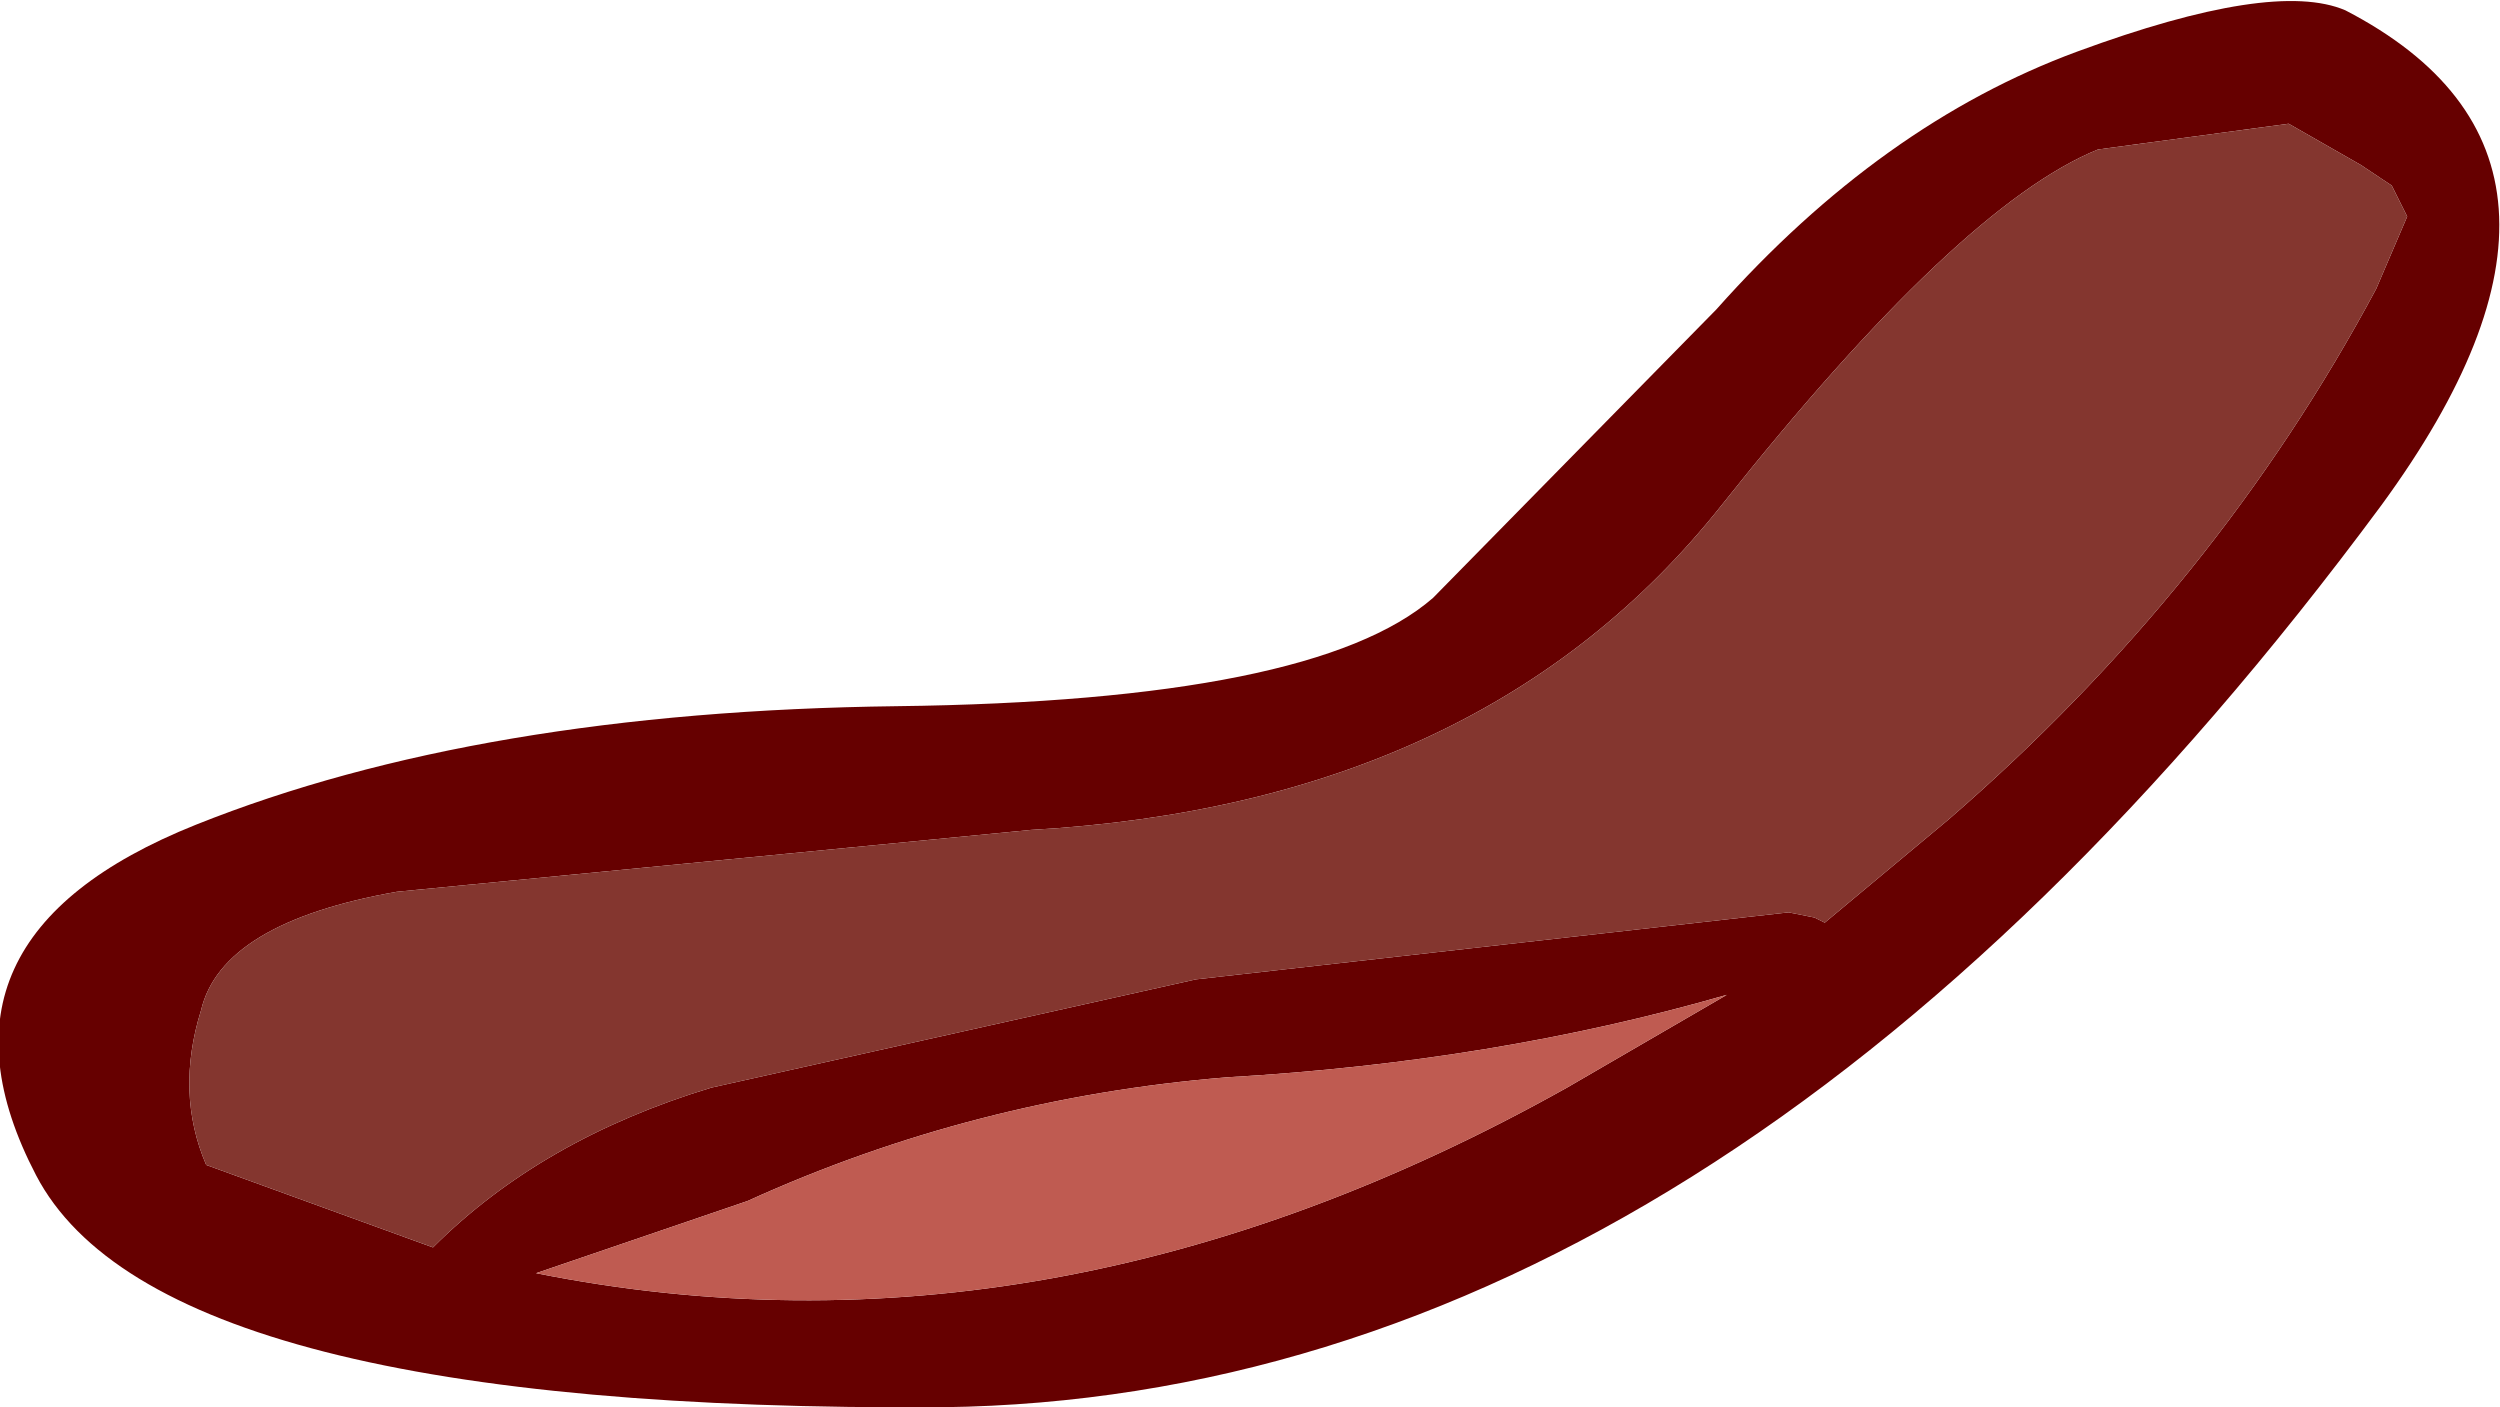 <?xml version="1.0" encoding="UTF-8" standalone="no"?>
<svg xmlns:xlink="http://www.w3.org/1999/xlink" height="13.65px" width="24.25px" xmlns="http://www.w3.org/2000/svg">
  <g transform="matrix(1.0, 0.0, 0.0, 1.0, 7.85, 11.25)">
    <path d="M4.05 -0.8 Q1.6 -0.6 -0.6 0.4 L-2.65 1.1 Q2.35 2.1 7.35 -0.7 L8.9 -1.6 Q6.65 -0.95 4.05 -0.8 M9.5 -2.4 L9.75 -2.35 9.85 -2.3 11.05 -3.3 Q13.65 -5.55 15.2 -8.45 L15.5 -9.15 15.35 -9.45 15.05 -9.65 14.35 -10.05 12.5 -9.8 Q11.15 -9.25 8.85 -6.35 6.55 -3.45 2.15 -3.2 L-4.0 -2.6 Q-5.7 -2.3 -5.9 -1.45 -6.15 -0.65 -5.85 0.05 L-3.65 0.85 Q-2.6 -0.2 -0.95 -0.7 L3.75 -1.75 9.5 -2.4 M6.05 -5.45 L8.8 -8.25 Q10.4 -10.05 12.3 -10.75 14.2 -11.45 14.9 -11.15 17.7 -9.7 15.25 -6.35 8.85 2.3 1.3 2.4 -6.3 2.45 -7.5 0.15 -8.7 -2.15 -5.95 -3.25 -3.2 -4.35 0.85 -4.4 4.9 -4.45 6.05 -5.45" fill="#660000" fill-rule="evenodd" stroke="none"/>
    <path d="M9.5 -2.4 L3.75 -1.75 -0.95 -0.7 Q-2.6 -0.2 -3.65 0.85 L-5.85 0.05 Q-6.15 -0.65 -5.9 -1.45 -5.7 -2.3 -4.0 -2.6 L2.15 -3.2 Q6.55 -3.45 8.85 -6.35 11.15 -9.25 12.5 -9.8 L14.35 -10.05 15.05 -9.65 15.35 -9.45 15.5 -9.15 15.2 -8.45 Q13.65 -5.55 11.05 -3.3 L9.85 -2.3 9.75 -2.35 9.5 -2.4" fill="#84362f" fill-rule="evenodd" stroke="none"/>
    <path d="M4.05 -0.8 Q6.65 -0.95 8.9 -1.6 L7.35 -0.7 Q2.35 2.1 -2.65 1.1 L-0.6 0.4 Q1.6 -0.6 4.05 -0.8" fill="#bf5b51" fill-rule="evenodd" stroke="none"/>
  </g>
</svg>
